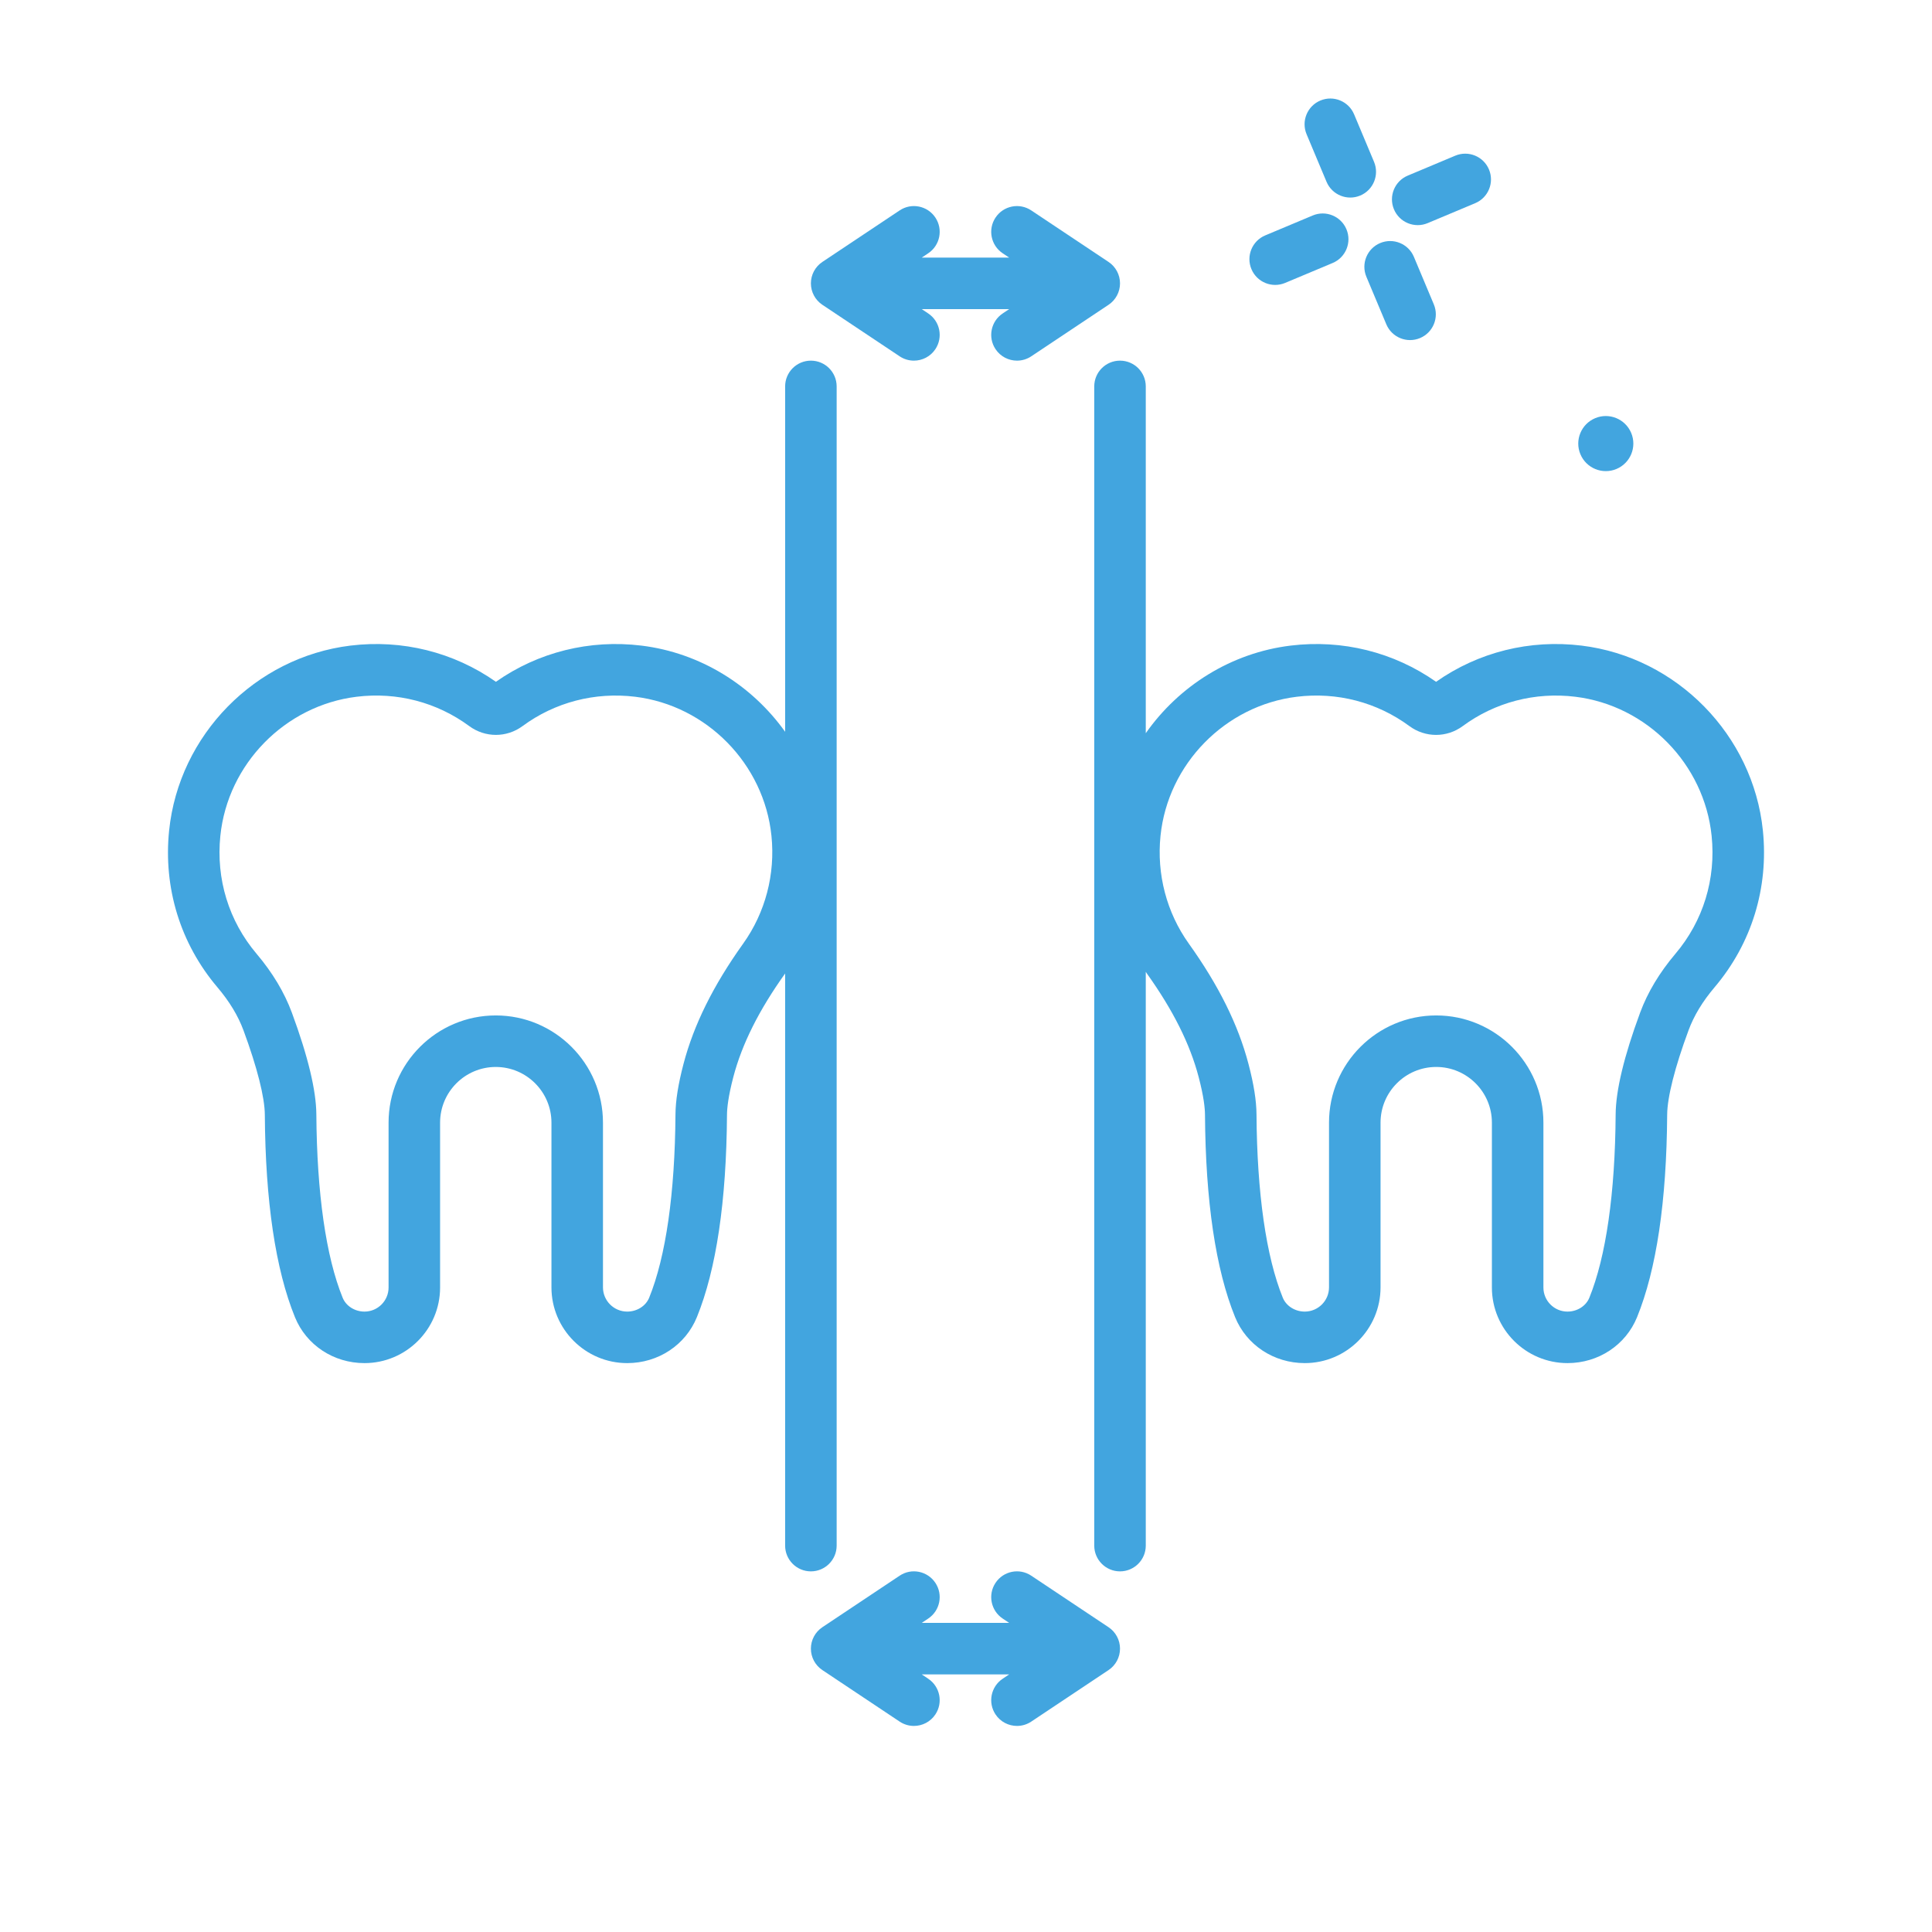 <?xml version="1.0" encoding="UTF-8"?> <svg xmlns="http://www.w3.org/2000/svg" width="512" height="512" viewBox="0 0 512 512" fill="none"> <path d="M467.181 220.092C464.582 194.785 444.379 174.179 419.139 171.092C405.412 169.409 391.772 172.812 380.578 180.685C369.376 172.816 355.751 169.418 342.014 171.092C326.228 173.022 312.412 181.808 303.642 194.309V102.402C303.642 98.632 300.585 95.575 296.815 95.575C293.045 95.575 289.988 98.632 289.988 102.402V409.602C289.988 413.372 293.045 416.429 296.815 416.429C300.585 416.429 303.642 413.372 303.642 409.602V257.54C303.749 257.693 303.836 257.855 303.945 258.007C310.878 267.708 315.365 276.676 317.658 285.43C319.026 290.637 319.326 293.726 319.334 295.41C319.488 318.353 322.171 336.398 327.305 349.034C330.315 356.448 337.565 361.237 345.778 361.237C356.85 361.237 365.858 352.231 365.858 341.156V297.51C365.858 289.372 372.475 282.754 380.612 282.754C388.75 282.754 395.368 289.374 395.368 297.51V341.2C395.368 352.248 404.359 361.237 415.404 361.237C423.595 361.237 430.828 356.456 433.838 349.063C438.979 336.427 441.665 318.377 441.818 295.409C441.849 290.772 443.851 282.849 447.462 273.092C448.903 269.179 451.176 265.419 454.409 261.603C464.208 250.032 468.745 235.288 467.181 220.092V220.092ZM443.988 252.781C439.767 257.768 436.625 263.011 434.65 268.365C430.391 279.892 428.208 288.958 428.163 295.318C428.024 316.245 425.61 333.051 421.19 343.919C420.297 346.112 417.973 347.585 415.403 347.585C411.884 347.585 409.02 344.721 409.02 341.202V297.511C409.02 281.844 396.276 269.102 380.611 269.102C364.947 269.102 352.203 281.846 352.203 297.511V341.158C352.203 344.701 349.321 347.585 345.776 347.585C343.189 347.585 340.845 346.102 339.949 343.895C335.536 333.025 333.126 316.228 332.986 295.325C332.962 291.692 332.269 287.323 330.863 281.969C328.143 271.582 322.97 261.149 315.049 250.069C309.166 241.84 306.502 231.687 307.548 221.486C309.504 202.46 324.695 186.965 343.671 184.646C354.355 183.335 364.938 186.1 373.507 192.423C377.735 195.536 383.408 195.54 387.64 192.42C396.208 186.104 406.806 183.341 417.473 184.646C436.449 186.965 451.64 202.46 453.596 221.49C454.782 232.955 451.369 244.069 443.988 252.781V252.781Z" fill="#42A5DF"></path> <path d="M221.722 409.602V102.402C221.722 98.632 218.665 95.575 214.895 95.575C211.125 95.575 208.069 98.632 208.069 102.402V193.932C199.284 181.636 185.604 173.003 169.983 171.092C156.266 169.416 142.62 172.816 131.422 180.682C120.223 172.816 106.595 169.418 92.862 171.092C67.622 174.179 47.418 194.785 44.819 220.088C43.256 235.291 47.789 250.035 57.588 261.605C60.819 265.414 63.092 269.176 64.541 273.094C68.147 282.861 70.151 290.787 70.182 295.41C70.335 318.377 73.022 336.427 78.162 349.061C81.166 356.458 88.399 361.238 96.593 361.238C107.64 361.238 116.629 352.248 116.629 341.202V297.511C116.629 289.374 123.249 282.756 131.385 282.756C139.52 282.756 146.14 289.376 146.14 297.511V341.158C146.14 352.231 155.147 361.238 166.221 361.238C174.437 361.238 181.687 356.444 184.691 349.036C189.824 336.406 192.507 318.362 192.661 295.412C192.671 293.736 192.975 290.642 194.337 285.428C196.63 276.685 201.117 267.715 208.053 258.005C208.058 257.999 208.062 257.992 208.067 257.985V409.602C208.067 413.372 211.123 416.429 214.894 416.429C218.664 416.429 221.722 413.372 221.722 409.602V409.602ZM196.948 250.069C189.024 261.153 183.851 271.585 181.131 281.969C179.728 287.326 179.033 291.692 179.007 295.318C178.867 316.232 176.458 333.032 172.041 343.899C171.148 346.105 168.807 347.585 166.221 347.585C162.678 347.585 159.794 344.702 159.794 341.158V297.511C159.794 281.844 147.05 269.102 131.385 269.102C115.719 269.102 102.975 281.846 102.975 297.511V341.202C102.975 344.721 100.112 347.585 96.593 347.585C94.022 347.585 91.7 346.112 90.809 343.919C86.388 333.053 83.975 316.245 83.835 295.318C83.793 288.975 81.611 279.905 77.348 268.365C75.365 262.997 72.221 257.755 68.007 252.778C60.631 244.071 57.218 232.958 58.397 221.485C60.353 202.459 75.544 186.964 94.521 184.644C105.208 183.334 115.787 186.099 124.357 192.422C128.584 195.535 134.26 195.531 138.486 192.418C147.05 186.102 157.643 183.346 168.319 184.644C187.295 186.964 202.486 202.459 204.442 221.488C205.495 231.682 202.832 241.831 196.948 250.069V250.069Z" fill="#42A5DF"></path> <path d="M217.935 80.775L238.415 94.428C239.579 95.205 240.895 95.575 242.195 95.575C244.402 95.575 246.566 94.508 247.882 92.535C249.973 89.398 249.126 85.159 245.989 83.069L244.269 81.922H267.442L265.722 83.069C262.585 85.159 261.738 89.398 263.829 92.535C265.145 94.508 267.309 95.575 269.516 95.575C270.816 95.575 272.132 95.205 273.296 94.428L293.776 80.775C295.675 79.508 296.815 77.379 296.815 75.095C296.815 72.811 295.675 70.681 293.776 69.415L273.296 55.762C270.156 53.664 265.916 54.516 263.829 57.654C261.738 60.791 262.585 65.031 265.722 67.121L267.442 68.268H244.269L245.989 67.121C249.126 65.031 249.973 60.791 247.882 57.654C245.784 54.514 241.545 53.664 238.415 55.762L217.935 69.415C216.036 70.681 214.896 72.811 214.896 75.095C214.896 77.379 216.036 79.508 217.935 80.775Z" fill="#42A5DF"></path> <path d="M293.776 431.229L273.296 417.575C270.156 415.473 265.916 416.33 263.829 419.468C261.738 422.605 262.585 426.844 265.722 428.935L267.442 430.082H244.269L245.989 428.935C249.126 426.844 249.973 422.605 247.882 419.468C245.784 416.328 241.545 415.471 238.415 417.575L217.935 431.229C216.036 432.495 214.896 434.625 214.896 436.909C214.896 439.192 216.036 441.322 217.935 442.588L238.415 456.242C239.579 457.018 240.895 457.389 242.195 457.389C244.402 457.389 246.566 456.322 247.882 454.349C249.973 451.212 249.126 446.973 245.989 444.882L244.269 443.735H267.442L265.722 444.882C262.585 446.973 261.738 451.212 263.829 454.349C265.145 456.322 267.309 457.389 269.516 457.389C270.816 457.389 272.132 457.018 273.296 456.242L293.776 442.588C295.675 441.322 296.815 439.192 296.815 436.909C296.815 434.625 295.675 432.495 293.776 431.229V431.229Z" fill="#42A5DF"></path> <path d="M422.731 110.823C426.449 109.264 430.725 111.014 432.285 114.731C433.844 118.448 432.094 122.725 428.378 124.284C424.663 125.843 420.383 124.094 418.824 120.378C417.265 116.662 419.014 112.383 422.731 110.823Z" fill="#42A5DF"></path> <path d="M360.477 51.822C357 53.28 352.999 51.644 351.541 48.167L346.259 35.577C344.8 32.1 346.436 28.099 349.913 26.641C353.389 25.183 357.39 26.819 358.849 30.295L364.131 42.885C365.589 46.362 363.953 50.363 360.477 51.822Z" fill="#42A5DF"></path> <path d="M367.386 85.938L362.104 73.348C360.646 69.871 362.282 65.87 365.759 64.412C369.235 62.953 373.236 64.59 374.695 68.066L379.977 80.656C381.435 84.133 379.799 88.134 376.322 89.593C372.846 91.051 368.845 89.415 367.386 85.938Z" fill="#42A5DF"></path> <path d="M373.068 46.539L385.658 41.257C389.134 39.799 393.136 41.435 394.594 44.911C396.053 48.388 394.416 52.389 390.94 53.847L378.35 59.129C374.873 60.588 370.872 58.952 369.414 55.475C367.955 51.999 369.593 47.997 373.068 46.539Z" fill="#42A5DF"></path> <path d="M353.167 69.694L340.577 74.975C337.101 76.434 333.1 74.798 331.641 71.321C330.183 67.845 331.819 63.844 335.295 62.385L347.886 57.103C351.362 55.645 355.363 57.281 356.822 60.758C358.28 64.234 356.644 68.235 353.167 69.694Z" fill="#42A5DF"></path> </svg> 
